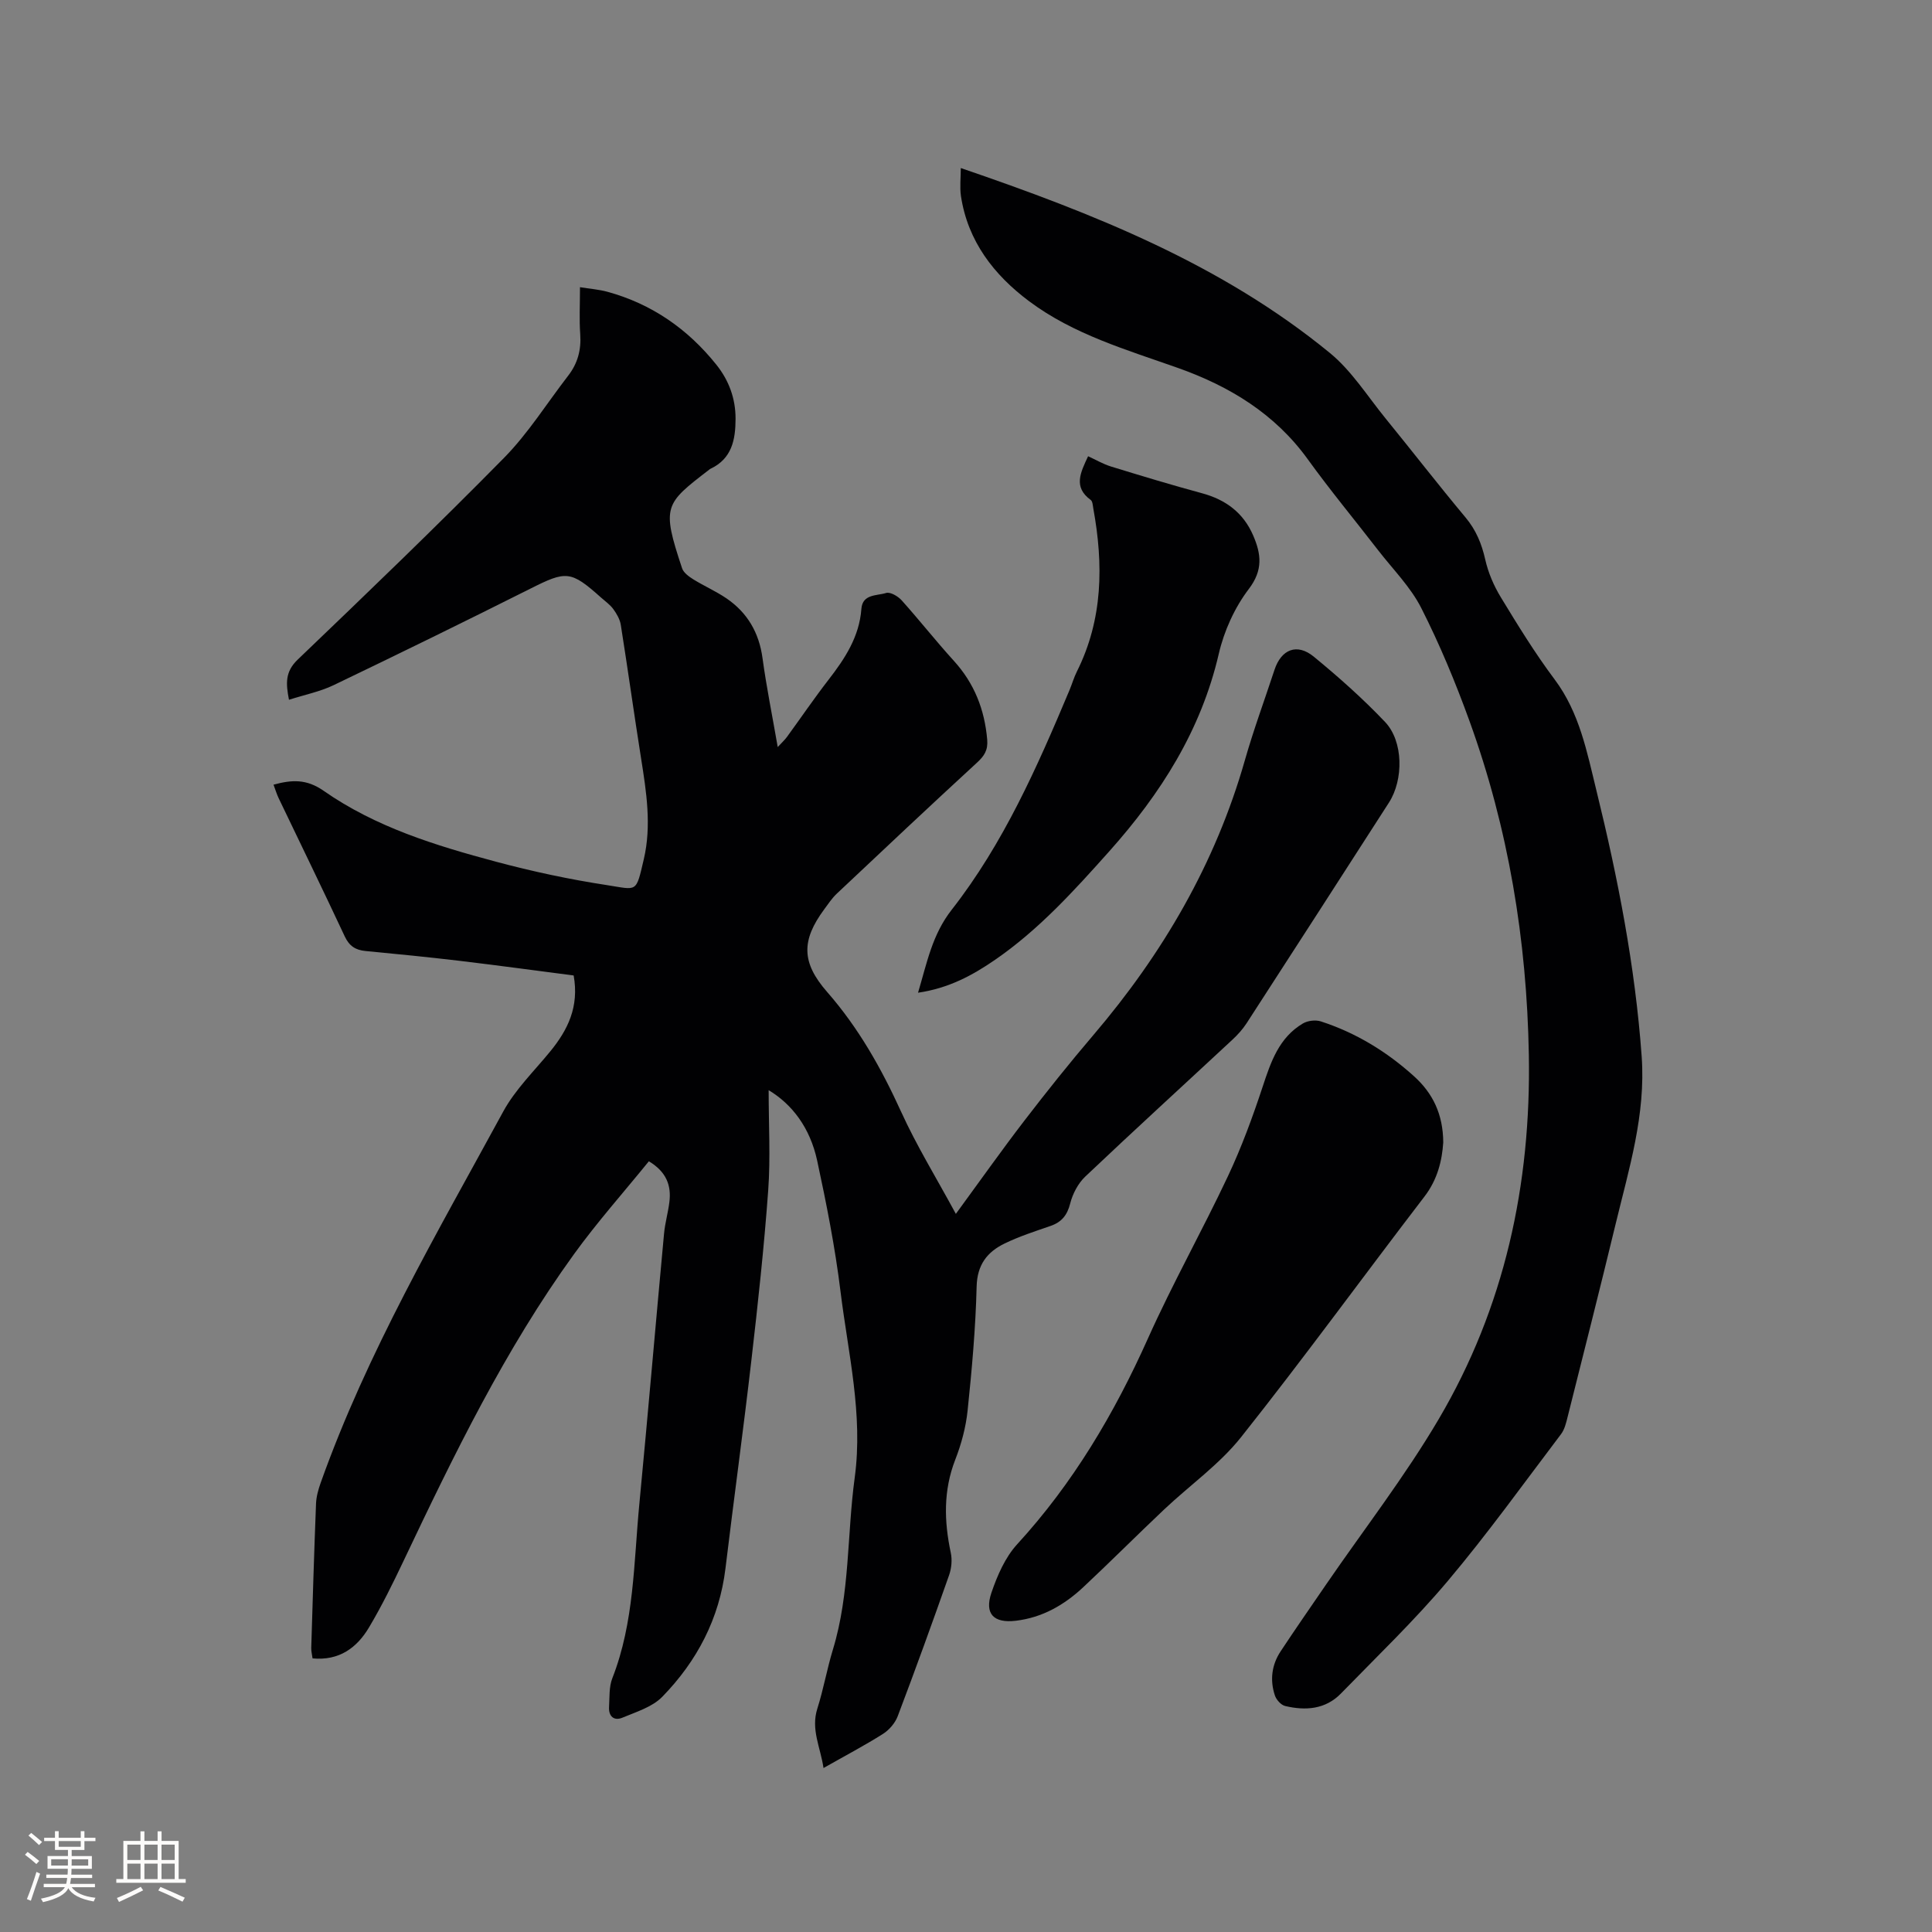 <svg enable-background="new 0 0 400 400" viewBox="0 0 400 400" xmlns="http://www.w3.org/2000/svg"><rect x="0" y="0" width="400" height="400" fill="#808080" stroke="none"/><g fill="#010103"><path d="m159.14 225.71c0 7.17.4 13.98-.09 20.72-.85 11.71-2.12 23.4-3.47 35.08-1.66 14.42-3.64 28.8-5.38 43.21-1.26 10.41-5.9 19.21-13.08 26.58-2.07 2.12-5.37 3.12-8.24 4.32-1.73.73-2.9-.24-2.78-2.21.12-2-.03-4.16.68-5.96 4.54-11.59 4.42-23.89 5.58-35.97 1.79-18.67 3.38-37.36 5.12-56.04.2-2.21.84-4.37 1.11-6.58.42-3.42-.61-6.24-4.25-8.43-5.2 6.41-10.69 12.58-15.5 19.23-14.28 19.74-24.88 41.57-35.28 63.49-2.22 4.68-4.52 9.35-7.16 13.79-2.51 4.22-6.17 6.93-11.69 6.41-.1-.78-.29-1.48-.27-2.17.3-9.96.6-19.92.99-29.88.06-1.44.47-2.91.96-4.29 9.63-27.07 24.14-51.77 37.79-76.86 2.49-4.58 6.42-8.4 9.77-12.5 3.61-4.43 5.98-9.2 4.82-15.69-7.88-1.02-15.82-2.1-23.78-3.05-6.42-.76-12.85-1.4-19.29-2.01-2.09-.2-3.38-1.02-4.32-3.02-4.48-9.58-9.12-19.09-13.69-28.63-.4-.84-.67-1.75-1.06-2.79 3.78-1.03 6.81-1.22 10.38 1.27 10.73 7.5 23.16 11.33 35.65 14.67 7.55 2.02 15.24 3.67 22.97 4.85 6.39.98 6 1.74 7.67-5.39 1.62-6.94.53-13.9-.57-20.84-1.46-9.2-2.74-18.44-4.2-27.64-.18-1.15-.85-2.31-1.55-3.27-.67-.92-1.67-1.62-2.54-2.39-6.29-5.62-7.21-5.58-14.64-1.84-13.51 6.78-27.09 13.43-40.72 19.97-2.81 1.35-5.97 1.98-9.25 3.03-.65-3.35-.83-5.78 1.79-8.3 14.38-13.77 28.75-27.58 42.73-41.78 5.01-5.09 8.88-11.32 13.28-17.01 1.97-2.54 2.73-5.35 2.5-8.59-.22-3.05-.05-6.12-.05-9.74 2.08.34 3.93.47 5.68.95 9.2 2.52 16.66 7.72 22.58 15.13 2.57 3.22 3.96 6.97 3.95 11.17-.01 4.34-.76 8.26-5.2 10.35-.09.04-.18.11-.26.18-9.23 7.1-9.89 7.55-5.61 20.42.31.92 1.4 1.71 2.31 2.28 2.24 1.39 4.69 2.46 6.87 3.94 4.34 2.96 6.75 7.09 7.47 12.37.81 5.97 2.02 11.89 3.15 18.42.88-.96 1.45-1.47 1.9-2.08 2.87-3.94 5.62-7.98 8.6-11.83 3.41-4.4 6.39-8.91 6.82-14.7.23-3.11 3.21-2.69 5.12-3.29.85-.27 2.45.67 3.21 1.51 3.68 4.1 7.09 8.44 10.8 12.52 4.25 4.67 6.38 10.09 6.92 16.33.19 2.2-.62 3.4-2.15 4.8-9.74 8.96-19.38 18.03-29.01 27.11-.99.94-1.76 2.11-2.58 3.22-4.78 6.47-4.73 11.03.62 17.14 6.49 7.42 11.22 15.82 15.29 24.76 3.21 7.06 7.31 13.72 11.34 21.16 5.14-7.02 9.53-13.24 14.17-19.28s9.4-12 14.34-17.79c14.34-16.82 25.24-35.49 31.33-56.86 1.8-6.31 4.08-12.47 6.13-18.71 1.4-4.24 4.65-5.58 8.13-2.73 5.15 4.23 10.17 8.69 14.76 13.52 3.81 4.01 3.86 11.95.8 16.71-9.8 15.24-19.62 30.47-29.47 45.68-.8 1.23-1.81 2.35-2.88 3.35-10.17 9.46-20.43 18.82-30.51 28.38-1.49 1.41-2.61 3.55-3.12 5.55-.62 2.46-1.78 3.89-4.11 4.69-3.19 1.1-6.44 2.15-9.47 3.62-3.61 1.75-5.69 4.4-5.8 8.93-.21 8.57-.98 17.15-1.87 25.68-.36 3.44-1.29 6.91-2.55 10.14-2.49 6.39-2.32 12.76-.93 19.29.31 1.45.15 3.19-.34 4.6-3.44 9.78-6.97 19.54-10.65 29.24-.54 1.42-1.77 2.85-3.07 3.67-3.84 2.42-7.87 4.54-12.29 7.05-.64-4.32-2.65-7.99-1.28-12.3 1.28-4.03 2-8.23 3.24-12.28 3.53-11.61 2.89-23.72 4.5-35.55 1.77-13.09-1.37-25.75-2.94-38.53-1.12-9.12-2.91-18.18-4.85-27.17-1.47-6.71-5.14-11.58-10.03-14.51z"/><path d="m198.92 34.79c27.56 9.43 54.02 19.93 76.42 38.29 4.5 3.69 7.76 8.92 11.5 13.52 5.56 6.82 10.94 13.78 16.58 20.53 2.19 2.62 3.35 5.46 4.09 8.74.61 2.71 1.77 5.41 3.22 7.79 3.52 5.79 7.08 11.59 11.14 17.01 5.16 6.89 6.69 15.01 8.65 22.99 4.45 18.12 8.02 36.37 9.37 55.05.87 12.06-2.63 23.27-5.38 34.66-3.23 13.38-6.62 26.71-9.97 40.06-.3 1.21-.62 2.54-1.35 3.5-7.74 10.21-15.23 20.65-23.48 30.44-6.88 8.16-14.63 15.59-22.09 23.26-3.21 3.29-7.33 3.58-11.54 2.58-.86-.2-1.84-1.3-2.13-2.19-1.06-3.18-.66-6.33 1.19-9.13 3.09-4.68 6.3-9.29 9.47-13.92 7.79-11.35 16.27-22.29 23.24-34.12 13.67-23.19 19.16-48.62 18.68-75.49-.42-23.72-4.22-46.81-12.3-69.11-2.88-7.95-6.14-15.81-9.96-23.34-2.21-4.37-5.86-8.01-8.91-11.95-4.86-6.29-9.94-12.42-14.59-18.86-6.8-9.43-16.21-15.13-26.83-18.9-10.69-3.79-21.67-6.95-30.87-13.83-7.28-5.44-12.71-12.43-14.12-21.8-.26-1.83-.03-3.74-.03-5.78z"/><path d="m298.81 236.53c-.25 3.7-1.15 7.64-3.91 11.23-12.7 16.56-24.97 33.45-37.95 49.79-4.49 5.65-10.64 9.97-15.95 14.99-5.62 5.31-11.07 10.78-16.71 16.06-3.94 3.69-8.49 6.31-13.98 6.96-4.57.54-6.54-1.42-5.04-5.82 1.21-3.54 2.83-7.28 5.3-9.99 11.6-12.65 20.14-27.09 27.12-42.68 5.1-11.38 11.24-22.29 16.55-33.57 2.82-5.99 5.12-12.27 7.2-18.57 1.69-5.13 3.38-10.1 8.29-13.02 1-.6 2.63-.8 3.74-.44 7.25 2.35 13.63 6.25 19.28 11.35 3.89 3.51 6.02 7.85 6.06 13.71z"/><path d="m190.07 205.53c1.88-6.31 2.94-12.03 6.98-17.19 10.7-13.69 17.69-29.53 24.38-45.46.53-1.27.91-2.61 1.52-3.83 5.42-10.83 5.52-22.18 3.41-33.76-.11-.62-.14-1.49-.54-1.78-3.65-2.66-2.13-5.65-.54-9.05 1.58.72 3.1 1.62 4.75 2.13 6.25 1.92 12.52 3.82 18.83 5.53 4.92 1.33 8.57 4.04 10.6 8.75 1.65 3.82 2.09 7.15-.92 11.09-2.92 3.84-5.11 8.67-6.2 13.39-3.68 15.88-12.04 28.99-22.69 40.92-7.28 8.15-14.6 16.24-23.68 22.48-4.63 3.18-9.53 5.85-15.9 6.78z"/></g><path d="m5.17 384 .55-.58c.85.61 1.65 1.24 2.4 1.87l-.59.64c-.83-.73-1.62-1.38-2.36-1.93m1.22 9.53-.82-.34c.71-1.76 1.37-3.64 1.98-5.63.24.13.5.25.76.36-.6 1.67-1.24 3.54-1.92 5.61m-.5-13.5.57-.54c.56.44 1.31 1.06 2.26 1.87l-.64.64c-.68-.66-1.41-1.32-2.19-1.97m3.25.46h2.24v-1.36h.77v1.36h4.57v-1.36h.76v1.36h2.28v.69h-2.28v1.84h-2.64v1.26h4.18v2.64h-4.21c0 .45-.02.86-.05 1.21h4.32v.69h-4.38c-.04.34-.1.75-.19 1.22h5.15v.69h-4.82c.87 1.19 2.51 1.92 4.93 2.19-.17.31-.3.57-.37.76-2.77-.49-4.52-1.41-5.26-2.76-.56 1.26-2.3 2.23-5.24 2.9-.12-.24-.26-.48-.43-.72 2.73-.55 4.38-1.34 4.96-2.38h-4.38v-.69h4.65c.1-.38.17-.79.21-1.22h-4.32v-.69h4.4c.03-.34.05-.75.05-1.21h-4.2v-2.64h4.23v-1.26h-2.69v-1.84h-2.24zm1.46 4.46v1.29h3.45c.01-.4.02-.57.01-.53v-.32-.45h-3.46zm1.55-2.59h4.57v-1.19h-4.57zm6.11 2.59h-3.42v.77c-.01.19-.01.37-.02.53h3.44z" fill="#fcfbfa"/><path d="m32.63 379.16h.82v1.98h3.54v7.89h1.46v.78h-14.37v-.78h1.46v-7.89h3.54v-1.98h.82v1.98h2.73zm-3.49 11.48.5.73c-1.61.82-3.28 1.63-5 2.41-.13-.27-.28-.55-.44-.82 1.75-.72 3.4-1.49 4.94-2.32m-2.78-5.55h2.73v-3.18h-2.73zm0 3.95h2.73v-3.2h-2.73zm3.54-3.95h2.73v-3.18h-2.73zm0 3.95h2.73v-3.2h-2.73zm7.89 4.68c-1.84-.92-3.51-1.7-5.02-2.32l.45-.73c1.89.8 3.57 1.55 5.04 2.23zm-1.62-11.81h-2.73v3.18h2.73zm-2.73 7.13h2.73v-3.2h-2.73z" fill="#fcfbfa"/></svg>